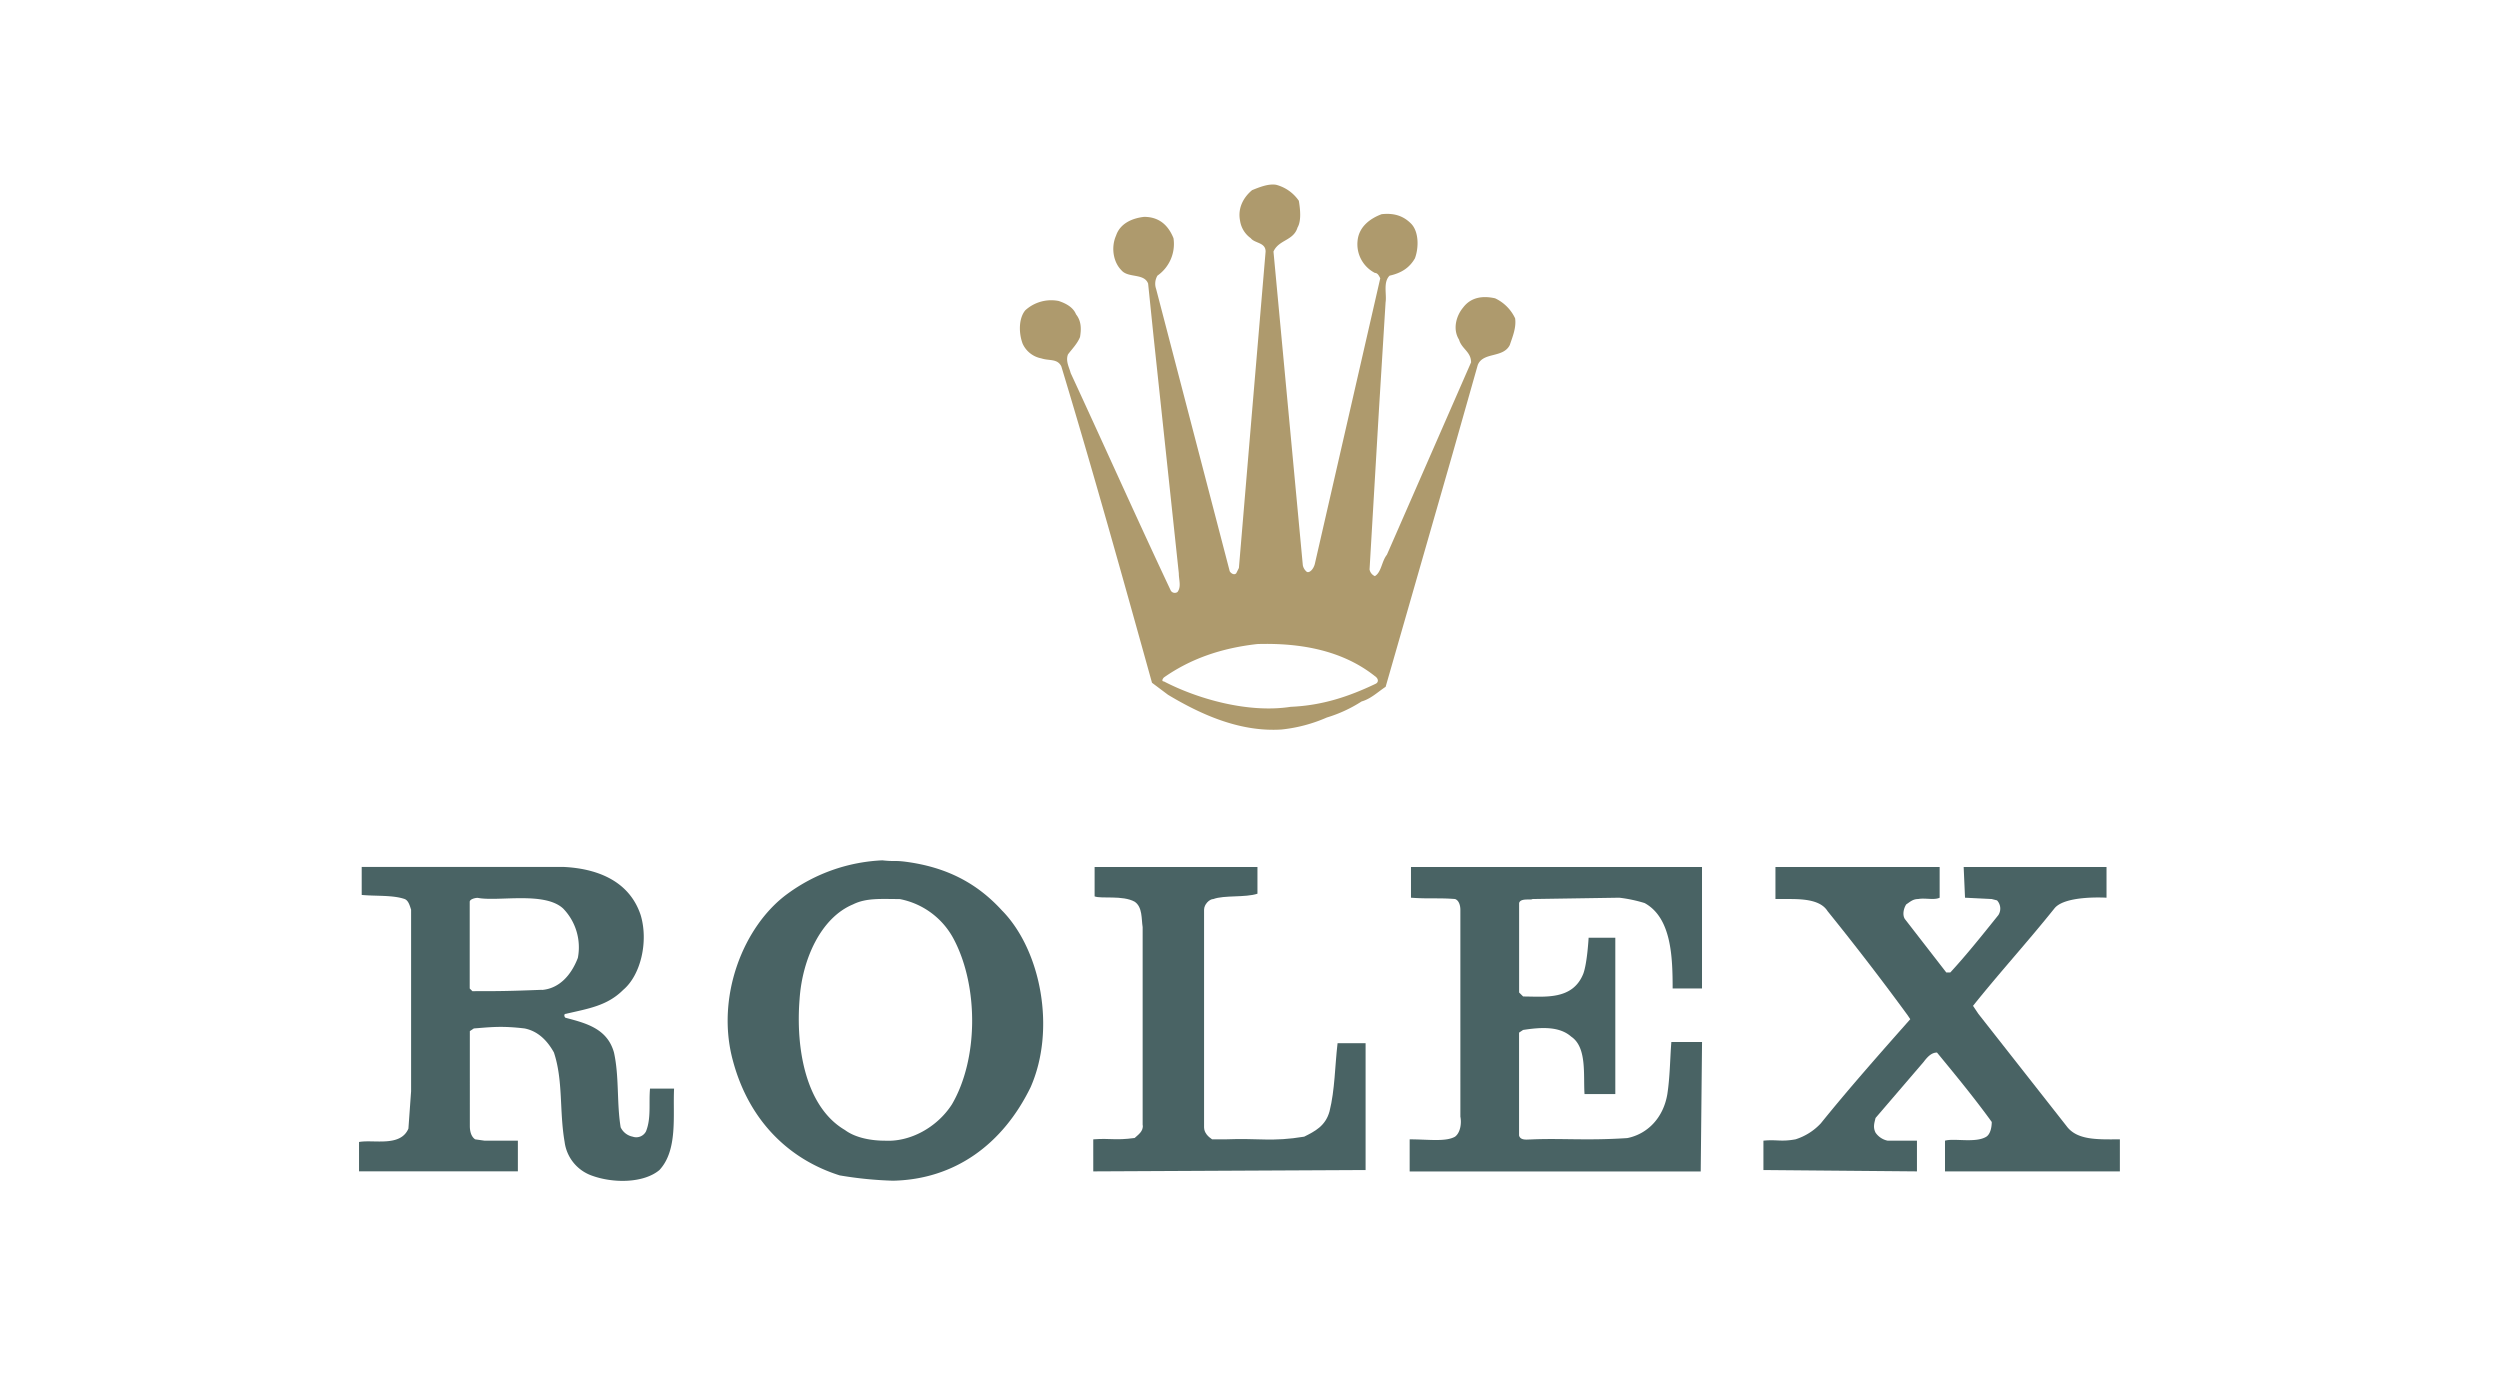 <svg xmlns="http://www.w3.org/2000/svg" viewBox="0 0 831.62 461.69"><defs><style>.bls-1{fill:none;}.bls-2{fill:#ae9a6d;}.bls-2,.bls-3{fill-rule:evenodd;}.bls-3{fill:#496364;}</style></defs><title>1952-rolex-logo</title><g id="Layer_2" data-name="Layer 2"><g id="Layer_1-2" data-name="Layer 1"><rect class="bls-1" width="831.62" height="461.69"/><path class="bls-2" d="M504,105.89a13.85,13.85,0,0,0-6.66-6.66c-4-.89-8-.45-10.66,3.11-2.22,2.66-3.55,7.1-1.33,10.65.89,3.11,4,4,4,7.55l-28,64c-1.78,2.22-1.78,5.77-4,7.11a3,3,0,0,1-1.77-2.22l3.11-52.85,2.22-36c.44-2.66-.89-6.66,1.33-8.88,4-.89,6.66-2.67,8.44-5.78C472,82.35,472,77,469.36,74.36s-5.77-3.55-9.77-3.11c-3.55,1.33-7.55,4-8,8.88a10.73,10.73,0,0,0,5.77,10.66c.89,0,1.34.89,1.78,1.78l-21.76,95c-.44,1.78-1.78,3.11-2.66,2.66a3.74,3.74,0,0,1-1.34-2.22L423.62,83.68c1.78-4,6.66-3.55,8-8,1.33-2.22.88-6.22.44-8.88a13.28,13.28,0,0,0-7.55-5.33c-2.66-.44-5.77.89-8,1.78-2.67,2.22-4.89,5.77-4,10.21a8.66,8.66,0,0,0,3.55,5.77C417.41,81,421,80.58,421,83.68l-4.44,52.41-4.44,52.84-.89,1.78c-.89.89-2.22-.45-2.22-.89l-24.43-93.7a5.26,5.26,0,0,1,.45-4.44,12.86,12.86,0,0,0,5.33-12.44c-1.78-4.44-4.89-7.1-9.77-7.1-4,.44-8,2.22-9.33,6.22-1.77,4-.89,8.88,1.78,11.54,2.22,2.67,7.55.89,8.88,4.44l1.78,17.32,8.43,79.05c0,2.22.89,4.44-.44,6.22a1.55,1.55,0,0,1-2.22-.45c-11.1-23.53-22.2-48.4-33.31-72.38-.44-1.78-1.77-4-.89-6.22,1.34-1.78,3.11-3.55,4-5.77.45-2.67.45-5.33-1.33-7.55-.89-2.22-3.11-3.56-5.77-4.44a12.81,12.81,0,0,0-11.11,3.1c-2.22,2.67-2.22,7.55-.88,11.11a8.57,8.57,0,0,0,6.21,4.88c2.67.89,5.33,0,6.66,2.67C363.67,157,373.44,192,383.21,227.12l5.33,4c11.1,6.66,24,12.43,37.75,11.55a50.51,50.51,0,0,0,15.1-4,45.79,45.79,0,0,0,11.54-5.33c3.11-.89,5.33-3.11,8-4.88l22.2-77.28,8.44-29.75c1.77-4.44,8.43-2.22,10.66-6.66.88-2.66,2.22-5.77,1.77-8.88ZM457.37,227.57c-8.43,4-17.32,7.1-28,7.55-14.21,2.22-31.09-2.67-42.19-8.44-.89,0-.45-.89,0-1.33,8.88-6.22,19.09-9.77,31.08-11.11,14.66-.44,28.42,2.22,39.08,10.66,1.34.89,1.34,2.22,0,2.67Z"/><path class="bls-3" d="M400.53,375c0,1.78,1.33,3.11,2.67,4h4.44c11.1-.45,15.54.89,26.2-.89,3.55-1.78,7.1-3.55,8.43-8.44,1.78-7.1,1.78-15.1,2.67-22.65h9.32v42.19l-90.59.45V379c5.78-.45,7.11.44,13.77-.45.89-.88,3.11-2.22,2.66-4.44V308.39c-.44-2.67,0-6.66-2.66-8.44-4-2.22-11.1-.89-13.32-1.77v-9.77h54.17v8.88c-4,1.33-11.1.44-14.65,1.77-1.33,0-3.11,1.78-3.11,3.56V375Z"/><path class="bls-3" d="M485.79,302.62c0-1.34-.44-3.11-1.77-3.56-5.33-.44-8.88,0-14.66-.44V288.41h96.81v40.41H556.4c0-10.66-.44-23.54-9.32-28.42a46.76,46.76,0,0,0-8.44-1.78l-28.87.44c-.44.45-4-.44-4.44,1.34v29.75l1.34,1.33c7.1,0,16.43,1.33,20-7.55,1.33-3.55,1.78-12,1.78-12h8.88v52H527.09c-.44-6.22.89-15.54-4.44-19.1-4-3.55-10.21-3.11-16-2.22l-1.34.89v34.2c.45,1.77,2.67,1.33,4,1.33,9.77-.45,18.65.44,32-.45,6.66-1.33,12-6.66,13.33-14.65.88-5.77.88-11.55,1.33-17.32h10.21l-.44,43.08H468.92V379c6.22,0,12,.89,15.1-.89,1.77-1.33,2.22-4.44,1.77-6.66V302.62Z"/><path class="bls-3" d="M705.17,389.66H647V379.44c3.11-.89,10.22.89,13.77-1.33,1.33-.89,1.78-3.11,1.78-4.89-5.78-8-12-15.54-18.21-23.09-1.78,0-3.11,1.34-4.44,3.11l-16,18.65c-.44,1.78-.89,3.11,0,4.89a6.46,6.46,0,0,0,4,2.66h9.77v10.22l-51.07-.45v-9.77c4.44-.44,5.77.45,10.66-.44a19.47,19.47,0,0,0,8.44-5.33c9.32-11.55,19.53-23.09,29.75-34.64l-.89-1.33q-12.66-17.32-26.64-34.64c-2.22-3.55-7.55-4-12.44-4H590.6V288.41h54.62v10.21c-1.78.89-4.89,0-7.11.44-1.77,0-2.66.89-4,1.78-.89,1.33-1.34,3.55-.45,4.88l13.77,17.77h1.33c5.33-5.77,10.66-12.44,16-19.1a4,4,0,0,0-.45-4.88l-1.77-.45-8.88-.44-.45-10.21h47.52v10.21s-13.77-.89-17.32,3.55c-8.88,11.1-18.21,21.32-27.09,32.42l1.78,2.66,29.31,37.31c3.55,4.88,10.65,4.44,17.76,4.44v10.66Z"/><path class="bls-3" d="M224.23,362.12h-8c-.45,4.89.44,9.77-1.33,14.21a3.64,3.64,0,0,1-4.44,1.78,5.63,5.63,0,0,1-4-3.11c-1.33-8-.45-16.87-2.22-24.87-2.22-8-9.33-9.77-16-11.54-.44,0-.89-1.34,0-1.34,7.55-1.77,13.77-2.66,19.1-8,5.77-4.88,8.43-16,5.77-24.87-4-12-15.54-15.54-25.76-16H120.32v9.32c4.88.45,10.21,0,14.21,1.33,1.33.45,1.77,2.22,2.22,3.56V363l-.89,12.43c-2.66,6.22-11.55,3.56-16.43,4.45v9.77h52.84V379.44h-11.1l-3.11-.44c-1.33-.89-1.77-2.67-1.77-4.44V343l1.33-.89c5.77-.45,9.33-.89,16.88,0,4.44.89,7.54,4,9.76,8,3.11,9.33,1.78,19.54,3.56,29.76A13.74,13.74,0,0,0,196.7,391c7.1,2.66,17.32,2.66,22.65-1.78,6.21-6.66,4.44-18.21,4.88-27.09Zm-44-32.86c-11.55.45-14.66.45-23.09.45l-.89-.89V300c0-.89,1.77-1.33,2.66-1.33,6.66,1.33,22.21-2.22,28.42,3.55a18.54,18.54,0,0,1,4.89,16.43c-2.22,5.78-6.22,10.22-12,10.66Z"/><path class="bls-3" d="M333.48,303.06c-8.44-9.32-18.66-14.65-32.42-16.43-3.56-.44-3.56,0-7.55-.44A57.61,57.61,0,0,0,262,297.29c-14.66,10.65-24,34.19-18.21,55.51,5.33,20,18.65,32.86,35.53,38.19a126.21,126.21,0,0,0,17.76,1.77c20.43-.44,36.42-12,45.74-31.08,8.44-19.1,3.55-45.3-9.32-58.62ZM316.6,367.45c-4.89,7.55-13.77,12.44-22.2,12-4.45,0-9.77-.89-13.33-3.55-12.87-7.55-16.43-26.65-15.09-43.52.88-13.32,7.1-27.09,17.76-31.53,4.44-2.22,9.32-1.78,15.54-1.78a25.8,25.8,0,0,1,18.21,13.77c8,15.54,8,39.52-.89,54.62Z"/></g></g></svg>